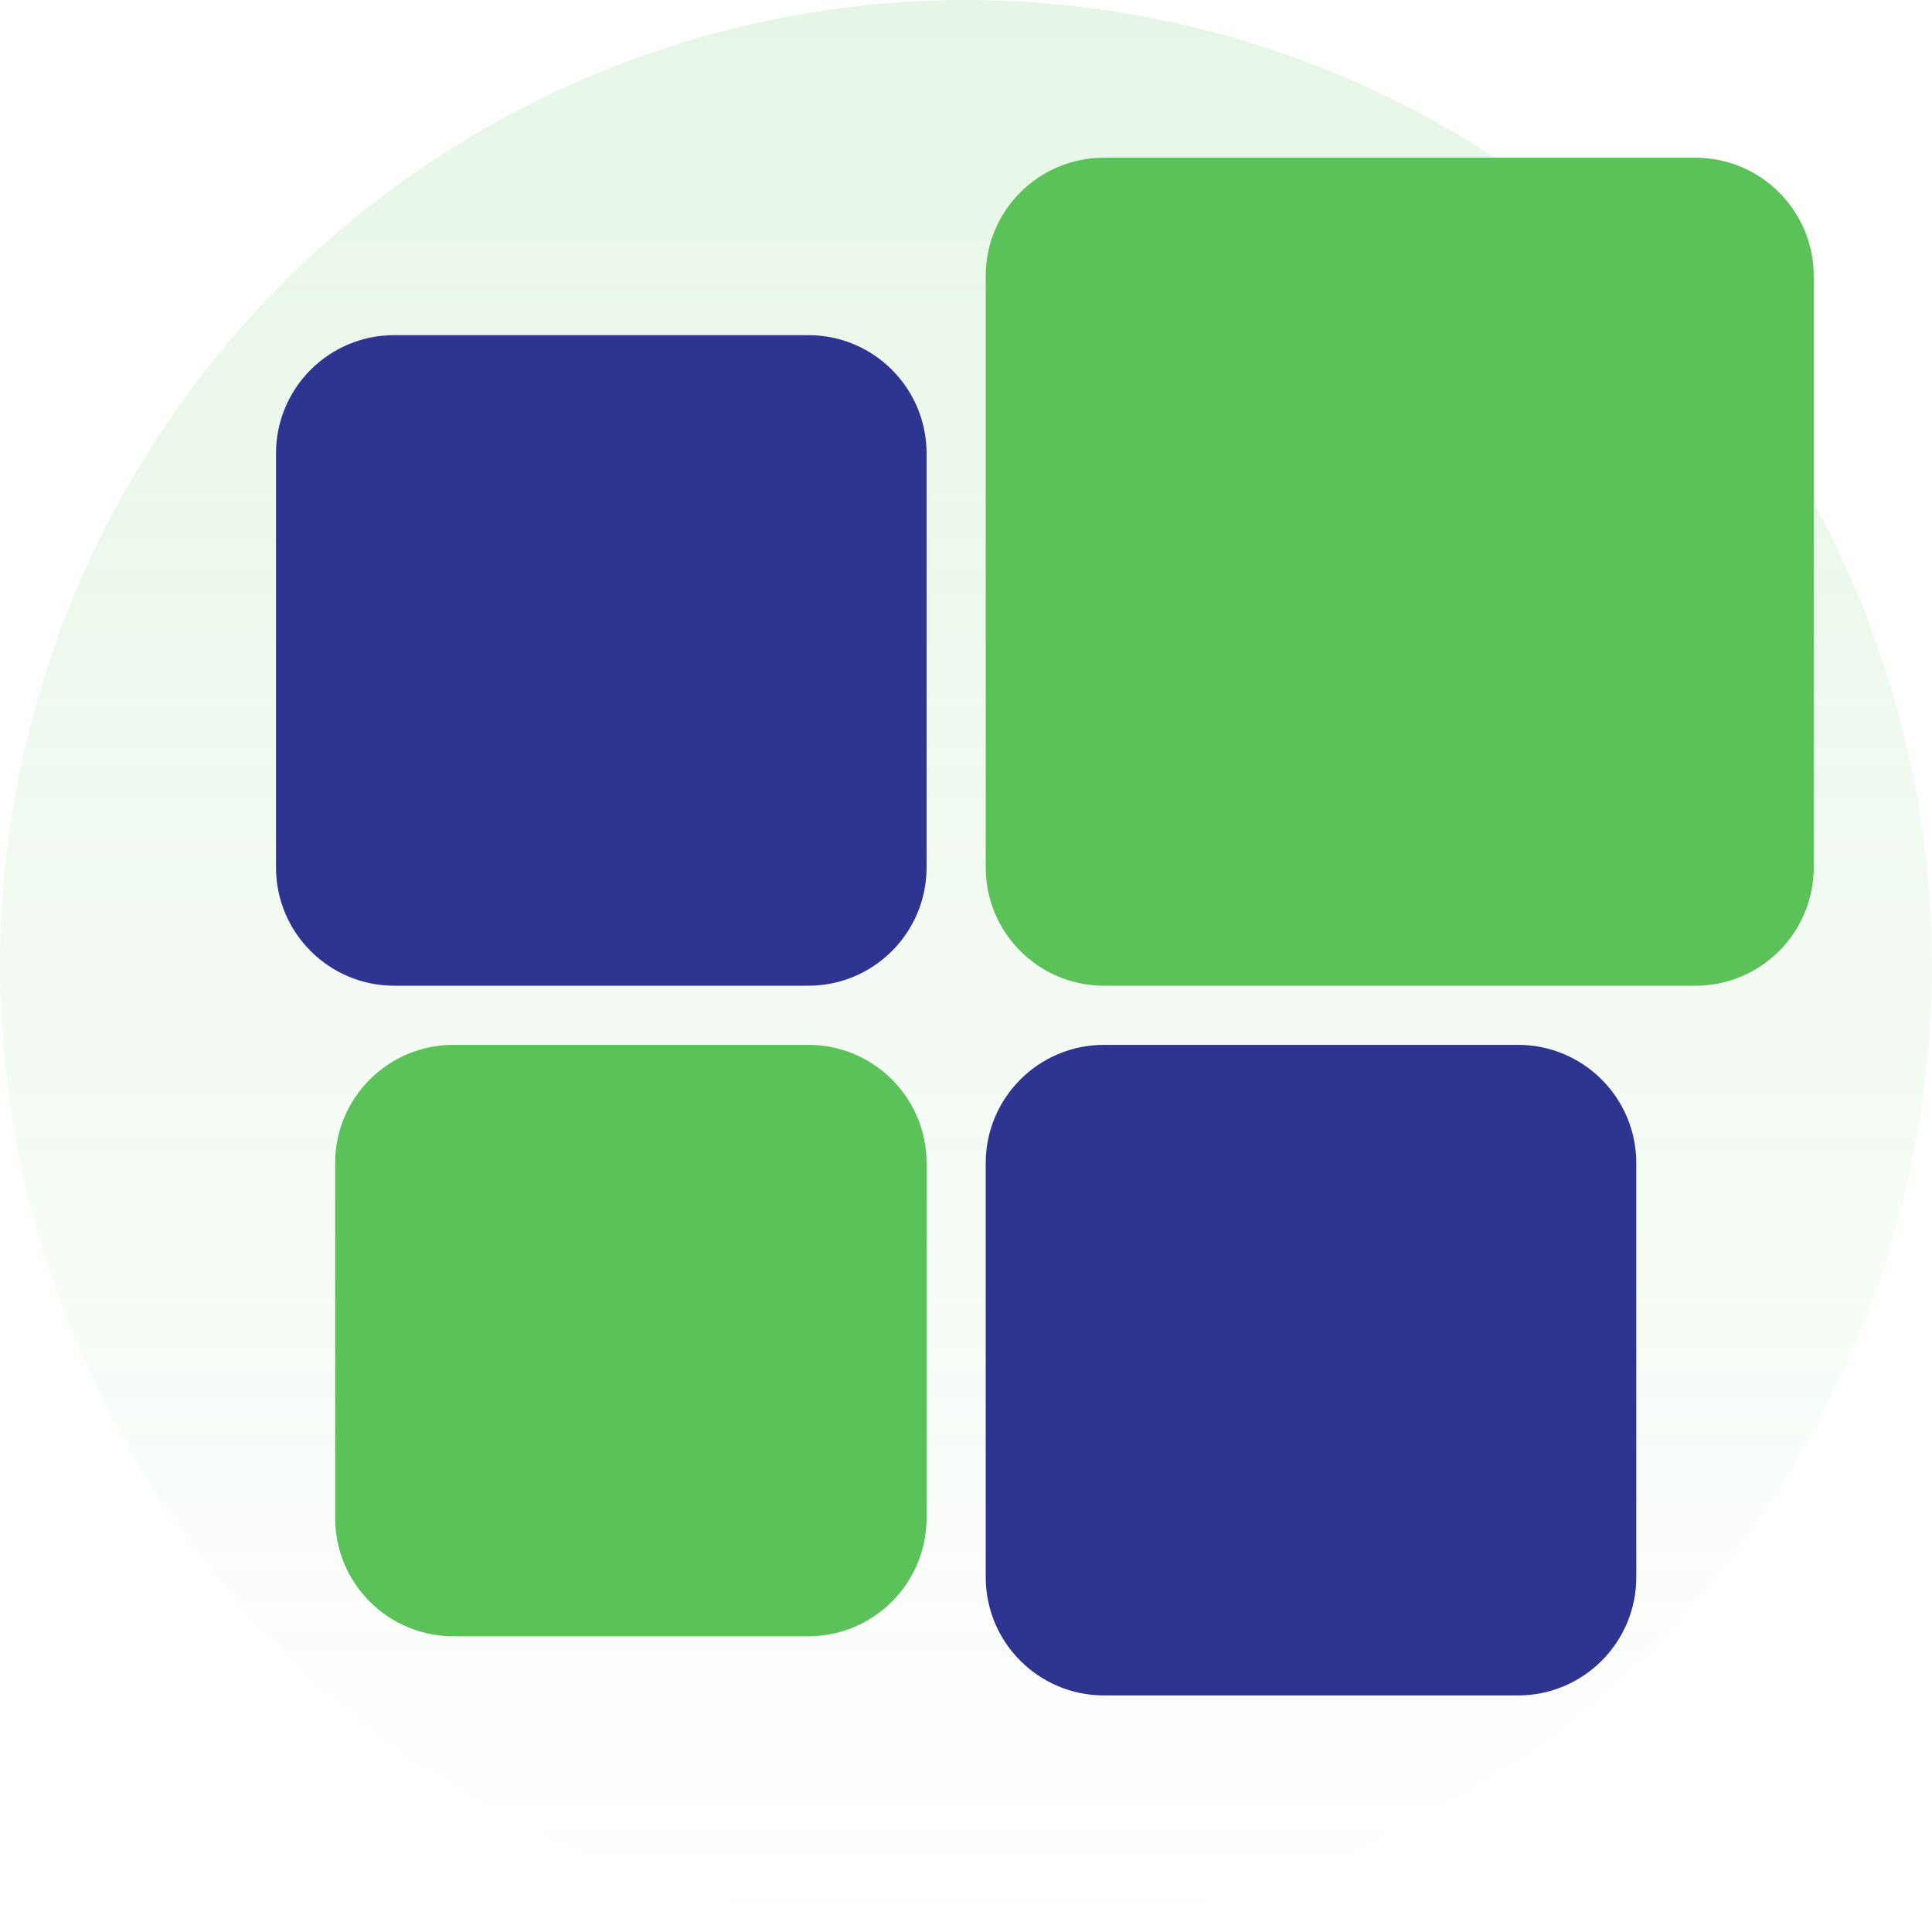 <svg width="49" height="49" viewBox="0 0 49 49" fill="none" xmlns="http://www.w3.org/2000/svg">
<circle cx="24.5" cy="24.5" r="24.5" fill="url(#paint0_linear_47_215)" fill-opacity="0.15"/>
<path d="M8.5 29.5C8.5 27.843 9.843 26.5 11.5 26.5H20.5C22.157 26.5 23.5 27.843 23.5 29.5V38.5C23.5 40.157 22.157 41.5 20.5 41.5H11.5C9.843 41.5 8.5 40.157 8.5 38.5V29.5Z" fill="#5AC259"/>
<path d="M7 11.5C7 9.843 8.343 8.5 10 8.5H20.5C22.157 8.5 23.5 9.843 23.5 11.5V22C23.5 23.657 22.157 25 20.5 25H10C8.343 25 7 23.657 7 22V11.5Z" fill="#2E3591"/>
<path d="M25 29.5C25 27.843 26.343 26.5 28 26.5H38.5C40.157 26.5 41.5 27.843 41.5 29.5V40C41.5 41.657 40.157 43 38.5 43H28C26.343 43 25 41.657 25 40V29.5Z" fill="#2E3591"/>
<path d="M25 7C25 5.343 26.343 4 28 4H43C44.657 4 46 5.343 46 7V22C46 23.657 44.657 25 43 25H28C26.343 25 25 23.657 25 22V7Z" fill="#5AC259"/>
<defs>
<linearGradient id="paint0_linear_47_215" x1="24.5" y1="0" x2="24.5" y2="49" gradientUnits="userSpaceOnUse">
<stop stop-color="#5AC259"/>
<stop offset="1" stop-color="#5AC259" stop-opacity="0"/>
</linearGradient>
</defs>
</svg>
